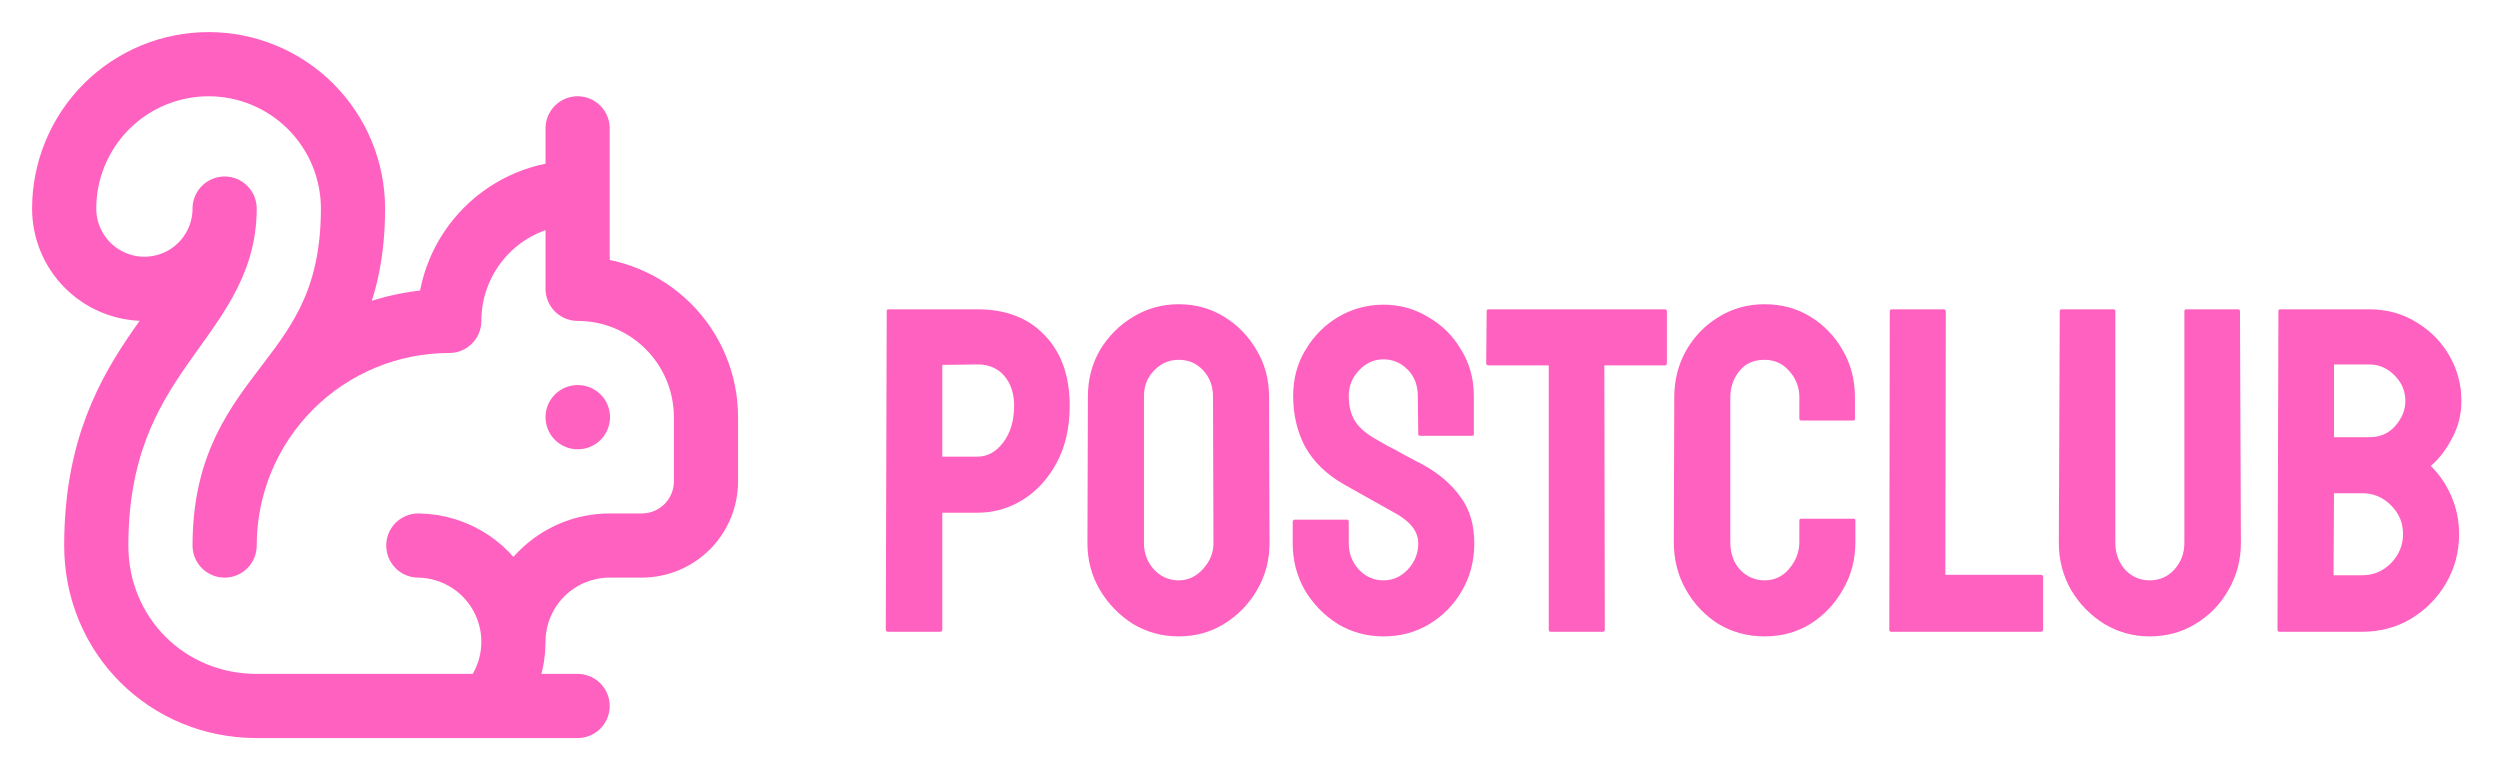 <svg width="831" height="256" viewBox="0 0 831 256" fill="none" xmlns="http://www.w3.org/2000/svg">
  <path d="M162.517 234.667C166.614 230.087 169.306 224.424 170.271 218.355C171.236 212.286 170.433 206.068 167.958 200.443C165.483 194.819 161.441 190.026 156.315 186.637C151.189 183.248 145.195 181.407 139.051 181.333M170.667 213.333C170.667 204.846 174.038 196.707 180.039 190.706C186.04 184.705 194.18 181.333 202.667 181.333H213.333C218.991 181.333 224.417 179.086 228.418 175.085C232.419 171.084 234.667 165.658 234.667 160V138.667C234.667 127.351 230.171 116.498 222.17 108.497C214.168 100.495 203.316 96 192 96V42.667M192 138.667H192.107M192 64C180.684 64 169.832 68.495 161.83 76.497C153.829 84.498 149.333 95.351 149.333 106.667C129.53 106.667 110.539 114.533 96.536 128.536C82.533 142.539 74.667 161.531 74.667 181.333C74.667 128 117.333 128 117.333 69.333C117.333 63.03 116.092 56.788 113.68 50.965C111.267 45.141 107.732 39.849 103.274 35.392C98.817 30.935 93.526 27.399 87.702 24.987C81.879 22.575 75.637 21.333 69.333 21.333C63.03 21.333 56.788 22.575 50.965 24.987C45.141 27.399 39.849 30.935 35.392 35.392C30.935 39.849 27.399 45.141 24.987 50.965C22.575 56.788 21.333 63.03 21.333 69.333C21.333 76.406 24.143 83.189 29.144 88.19C34.145 93.191 40.928 96 48 96C55.072 96 61.855 93.191 66.856 88.19C71.857 83.189 74.667 76.406 74.667 69.333C74.667 106.667 32 117.333 32 181.333C32 211.2 55.467 234.667 85.333 234.667H192" stroke="#ff61c0" stroke-width="21.333" stroke-linecap="round" stroke-linejoin="round"/>
  <path d="M295.205 210C294.691 210 294.435 209.743 294.435 209.23L294.743 103.432C294.743 103.021 294.948 102.816 295.359 102.816H324.927C334.372 102.816 341.815 105.691 347.257 111.44C352.801 117.189 355.573 124.992 355.573 134.848C355.573 142.137 354.135 148.451 351.261 153.79C348.386 159.129 344.639 163.235 340.019 166.11C335.399 168.985 330.368 170.422 324.927 170.422H313.223V209.23C313.223 209.743 312.966 210 312.453 210H295.205ZM313.223 151.788H324.927C328.212 151.788 331.035 150.248 333.397 147.168C335.861 143.985 337.093 139.879 337.093 134.848C337.093 130.844 336.015 127.559 333.859 124.992C331.703 122.425 328.725 121.142 324.927 121.142L313.223 121.296V151.788ZM391.804 211.54C386.26 211.54 381.178 210.154 376.558 207.382C372.04 204.507 368.396 200.76 365.624 196.14C362.852 191.417 361.466 186.233 361.466 180.586L361.62 131.768C361.62 126.121 362.954 120.988 365.624 116.368C368.396 111.748 372.092 108.052 376.712 105.28C381.332 102.508 386.362 101.122 391.804 101.122C397.348 101.122 402.378 102.508 406.896 105.28C411.413 108.052 415.006 111.748 417.676 116.368C420.448 120.988 421.834 126.121 421.834 131.768L421.988 180.586C421.988 186.233 420.602 191.417 417.83 196.14C415.16 200.76 411.516 204.507 406.896 207.382C402.378 210.154 397.348 211.54 391.804 211.54ZM391.804 192.906C394.884 192.906 397.553 191.674 399.812 189.21C402.173 186.643 403.354 183.769 403.354 180.586L403.2 131.768C403.2 128.38 402.122 125.505 399.966 123.144C397.81 120.783 395.089 119.602 391.804 119.602C388.621 119.602 385.9 120.783 383.642 123.144C381.383 125.403 380.254 128.277 380.254 131.768V180.586C380.254 183.974 381.383 186.9 383.642 189.364C385.9 191.725 388.621 192.906 391.804 192.906ZM459.876 211.54C454.332 211.54 449.25 210.154 444.63 207.382C440.113 204.507 436.468 200.76 433.696 196.14C431.027 191.417 429.692 186.233 429.692 180.586V173.502C429.692 172.989 429.949 172.732 430.462 172.732H447.71C448.121 172.732 448.326 172.989 448.326 173.502V180.586C448.326 183.974 449.456 186.9 451.714 189.364C453.973 191.725 456.694 192.906 459.876 192.906C463.059 192.906 465.78 191.674 468.038 189.21C470.297 186.746 471.426 183.871 471.426 180.586C471.426 176.787 468.962 173.502 464.034 170.73C462.392 169.806 459.825 168.369 456.334 166.418C452.844 164.467 449.558 162.619 446.478 160.874C440.832 157.589 436.622 153.482 433.85 148.554C431.181 143.523 429.846 137.877 429.846 131.614C429.846 125.865 431.232 120.731 434.004 116.214C436.776 111.594 440.421 107.949 444.938 105.28C449.558 102.611 454.538 101.276 459.876 101.276C465.318 101.276 470.297 102.662 474.814 105.434C479.434 108.103 483.079 111.748 485.748 116.368C488.52 120.885 489.906 125.967 489.906 131.614V144.242C489.906 144.653 489.701 144.858 489.29 144.858H472.042C471.632 144.858 471.426 144.653 471.426 144.242L471.272 131.614C471.272 128.021 470.143 125.095 467.884 122.836C465.626 120.577 462.956 119.448 459.876 119.448C456.694 119.448 453.973 120.68 451.714 123.144C449.456 125.505 448.326 128.329 448.326 131.614C448.326 135.002 449.045 137.825 450.482 140.084C451.92 142.343 454.538 144.499 458.336 146.552C458.85 146.86 459.825 147.425 461.262 148.246C462.802 148.965 464.445 149.837 466.19 150.864C467.936 151.788 469.476 152.609 470.81 153.328C472.248 154.047 473.12 154.509 473.428 154.714C478.562 157.589 482.617 161.131 485.594 165.34C488.572 169.447 490.06 174.529 490.06 180.586C490.06 186.438 488.674 191.725 485.902 196.448C483.233 201.068 479.588 204.764 474.968 207.536C470.451 210.205 465.42 211.54 459.876 211.54ZM515.419 210C515.008 210 514.803 209.743 514.803 209.23V121.45H494.783C494.269 121.45 494.013 121.193 494.013 120.68L494.167 103.432C494.167 103.021 494.372 102.816 494.783 102.816H553.303C553.816 102.816 554.073 103.021 554.073 103.432V120.68C554.073 121.193 553.867 121.45 553.457 121.45H533.283L533.437 209.23C533.437 209.743 533.231 210 532.821 210H515.419ZM586.556 211.54C580.909 211.54 575.776 210.154 571.156 207.382C566.638 204.507 563.045 200.709 560.376 195.986C557.706 191.263 556.372 185.976 556.372 180.124L556.526 132.076C556.526 126.429 557.809 121.296 560.376 116.676C563.045 111.953 566.638 108.206 571.156 105.434C575.776 102.559 580.909 101.122 586.556 101.122C592.202 101.122 597.284 102.508 601.802 105.28C606.319 108.052 609.912 111.799 612.582 116.522C615.251 121.142 616.586 126.327 616.586 132.076V139.16C616.586 139.571 616.38 139.776 615.97 139.776H598.722C598.311 139.776 598.106 139.571 598.106 139.16V132.076C598.106 128.688 596.976 125.762 594.718 123.298C592.562 120.834 589.841 119.602 586.556 119.602C582.86 119.602 580.036 120.885 578.086 123.452C576.135 125.916 575.16 128.791 575.16 132.076V180.124C575.16 183.923 576.238 187.003 578.394 189.364C580.652 191.725 583.373 192.906 586.556 192.906C589.841 192.906 592.562 191.623 594.718 189.056C596.976 186.387 598.106 183.409 598.106 180.124V173.04C598.106 172.629 598.311 172.424 598.722 172.424H616.124C616.534 172.424 616.74 172.629 616.74 173.04V180.124C616.74 185.976 615.354 191.263 612.582 195.986C609.912 200.709 606.319 204.507 601.802 207.382C597.284 210.154 592.202 211.54 586.556 211.54ZM628.617 210C628.206 210 628.001 209.743 628.001 209.23L628.155 103.586C628.155 103.073 628.412 102.816 628.925 102.816H646.019C646.532 102.816 646.789 103.073 646.789 103.586L646.635 191.058H678.359C678.872 191.058 679.129 191.315 679.129 191.828V209.23C679.129 209.743 678.872 210 678.359 210H628.617ZM714.538 211.54C709.097 211.54 704.066 210.154 699.446 207.382C694.826 204.507 691.13 200.709 688.358 195.986C685.689 191.263 684.354 186.079 684.354 180.432L684.662 103.432C684.662 103.021 684.868 102.816 685.278 102.816H702.526C702.937 102.816 703.142 103.021 703.142 103.432V180.432C703.142 183.923 704.22 186.9 706.376 189.364C708.635 191.725 711.356 192.906 714.538 192.906C717.824 192.906 720.544 191.725 722.7 189.364C724.959 186.9 726.088 183.923 726.088 180.432V103.432C726.088 103.021 726.294 102.816 726.704 102.816H743.952C744.363 102.816 744.568 103.021 744.568 103.432L744.876 180.432C744.876 186.181 743.49 191.417 740.718 196.14C738.049 200.863 734.404 204.61 729.784 207.382C725.267 210.154 720.185 211.54 714.538 211.54ZM757.652 210C757.242 210 757.036 209.743 757.036 209.23L757.344 103.432C757.344 103.021 757.55 102.816 757.96 102.816H787.528C793.38 102.816 798.616 104.253 803.236 107.128C807.856 109.9 811.501 113.596 814.17 118.216C816.84 122.836 818.174 127.867 818.174 133.308C818.174 137.723 817.148 141.829 815.094 145.628C813.144 149.427 810.782 152.507 808.01 154.868C810.988 157.845 813.298 161.285 814.94 165.186C816.583 169.087 817.404 173.194 817.404 177.506C817.404 183.461 815.967 188.902 813.092 193.83C810.218 198.758 806.316 202.711 801.388 205.688C796.563 208.563 791.173 210 785.218 210H757.652ZM775.824 145.32H787.528C791.122 145.32 793.996 144.088 796.152 141.624C798.411 139.057 799.54 136.285 799.54 133.308C799.54 130.023 798.36 127.199 795.998 124.838C793.637 122.374 790.814 121.142 787.528 121.142H775.824V145.32ZM775.67 191.212H785.218C788.914 191.212 792.097 189.877 794.766 187.208C797.436 184.436 798.77 181.202 798.77 177.506C798.77 173.81 797.436 170.627 794.766 167.958C792.097 165.289 788.914 163.954 785.218 163.954H775.824L775.67 191.212Z" fill="#ff61c0"/>
</svg>
